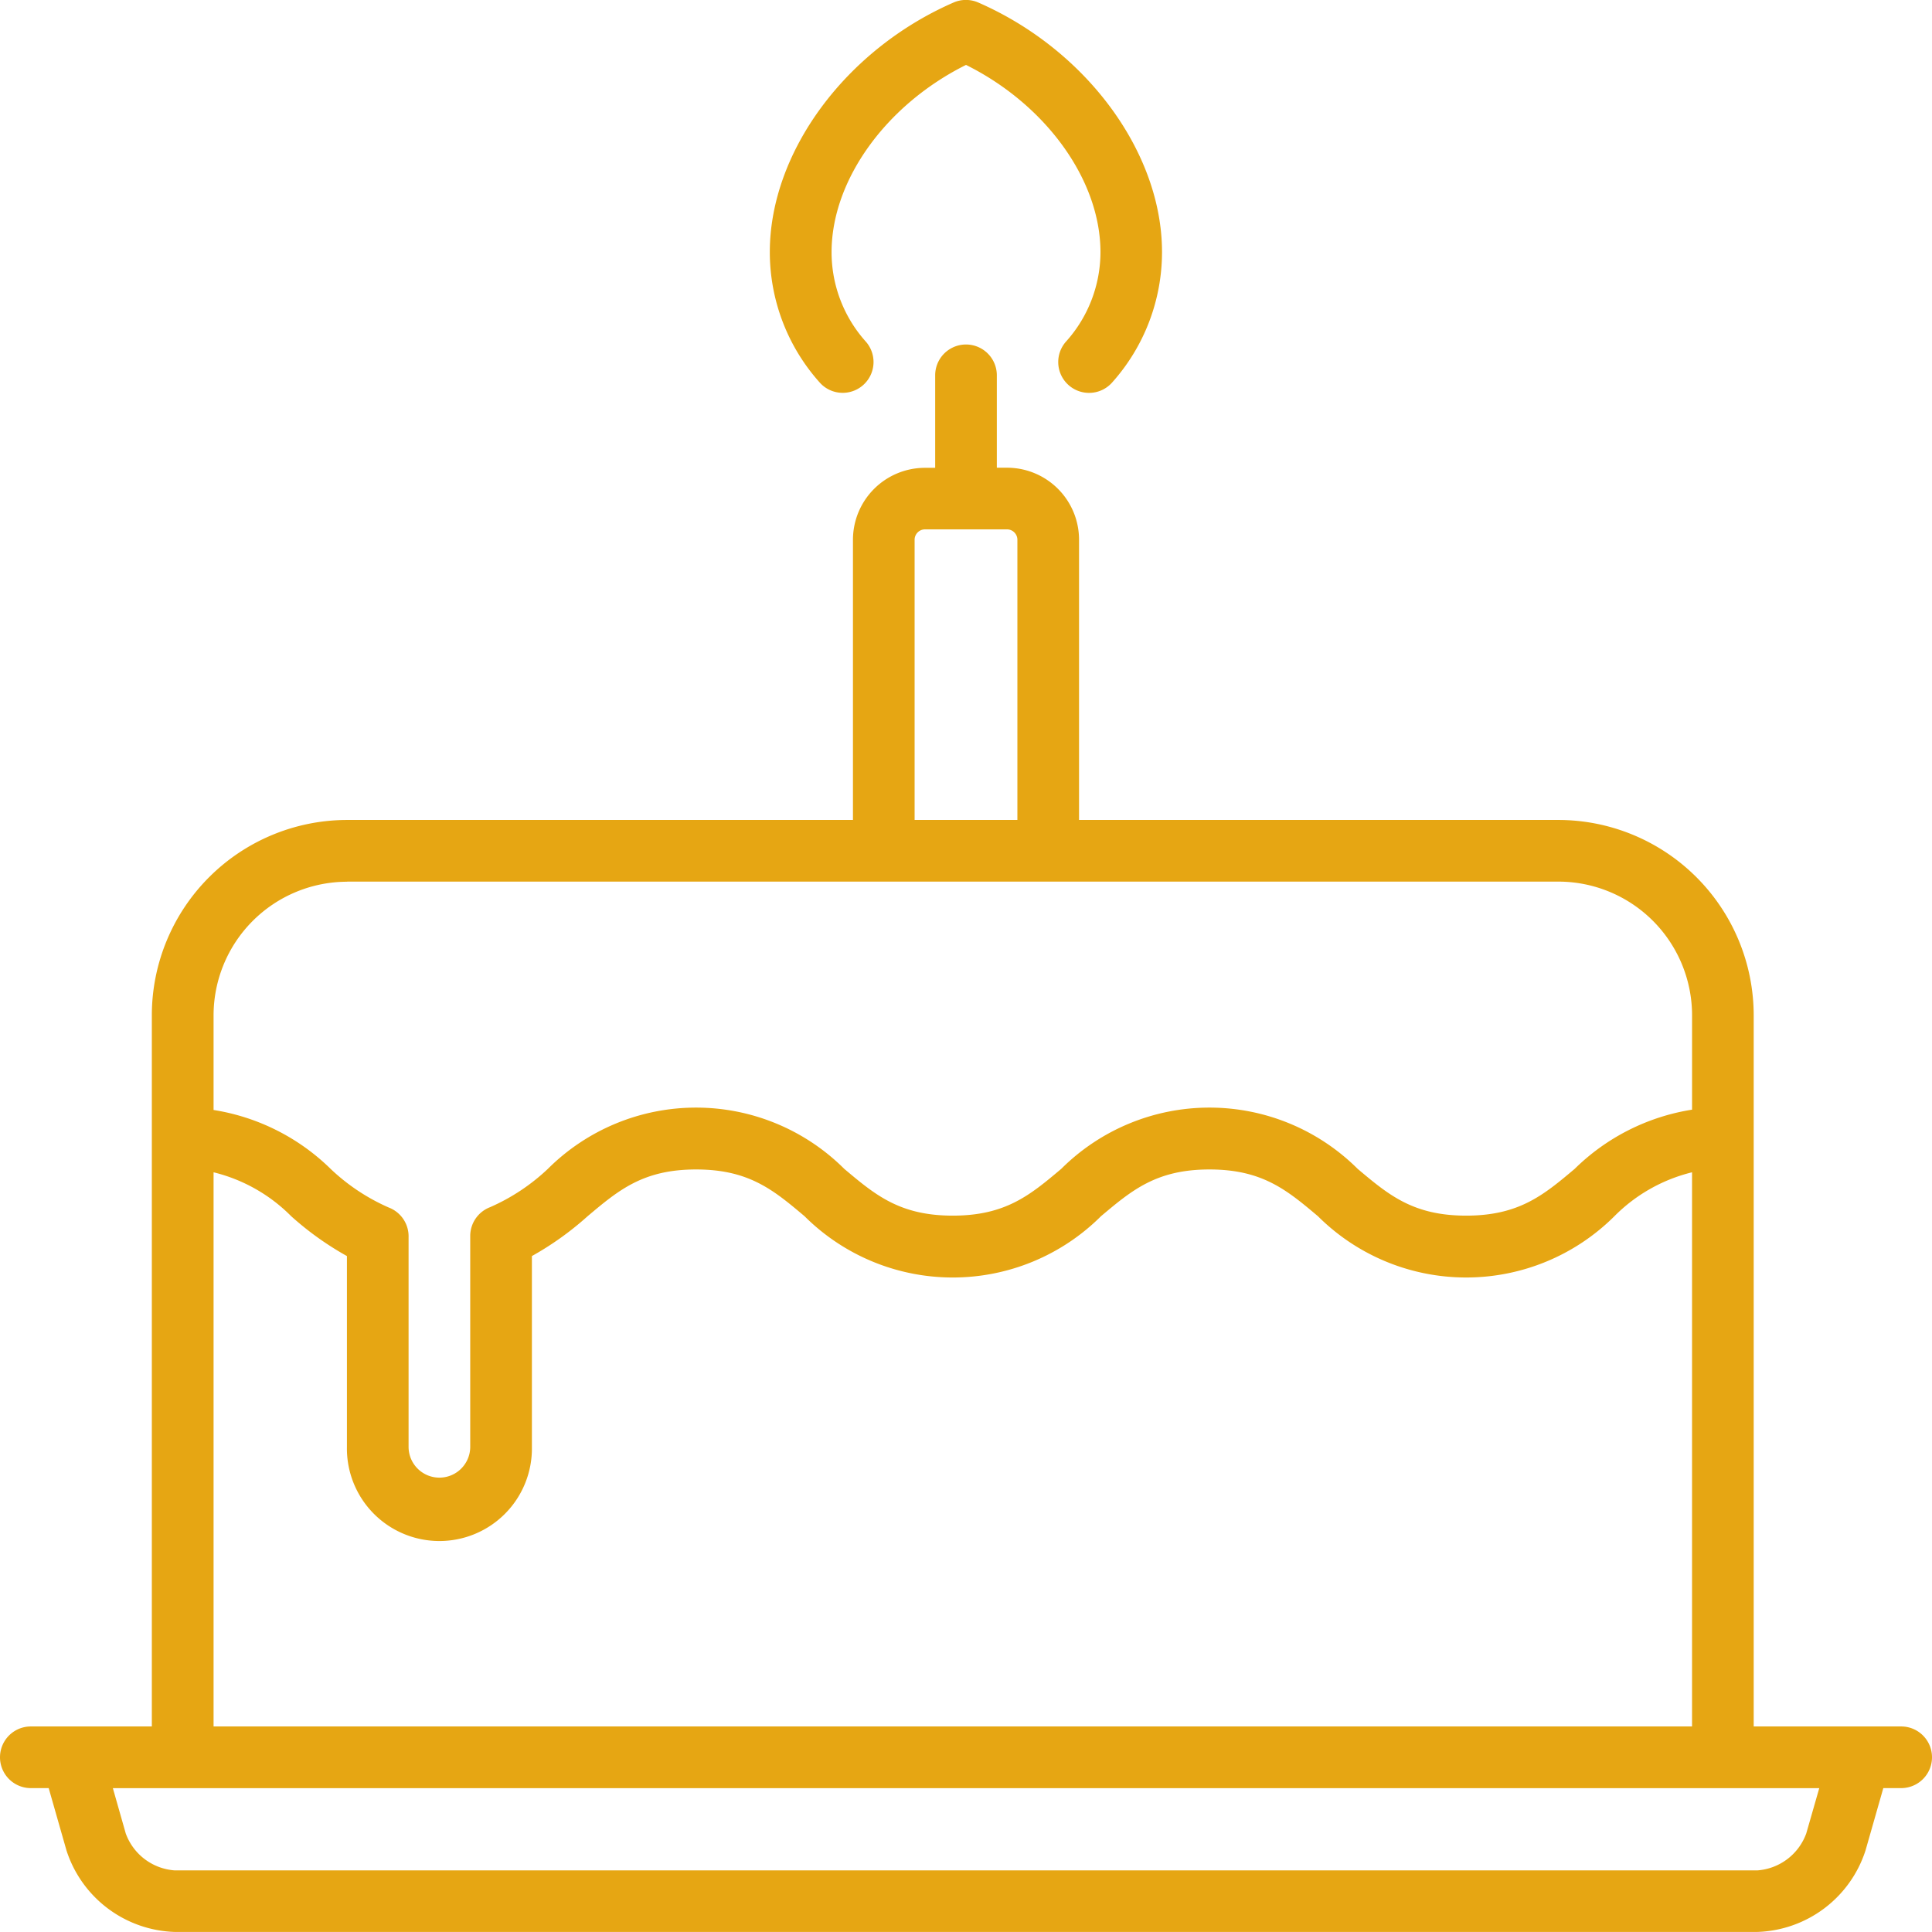 <svg xmlns="http://www.w3.org/2000/svg" viewBox="1832 1933 90 90"><defs><style>.a{fill:#e6a613;}</style></defs><g transform="translate(1832 1933)"><path class="a" d="M88.564,148.186h-6.87V115.058a9.106,9.106,0,0,0-9.1-9.1H50.266V92.9a3.355,3.355,0,0,0-3.351-3.351h-.479V85.245a1.436,1.436,0,1,0-2.872,0v4.309h-.479A3.355,3.355,0,0,0,39.734,92.9v13.058H16.173a9.106,9.106,0,0,0-9.1,9.1v33.128H1.436a1.436,1.436,0,1,0,0,2.872h.832l.828,2.9a5.478,5.478,0,0,0,5.042,3.8H81.862a5.478,5.478,0,0,0,5.042-3.8l.828-2.9h.832a1.436,1.436,0,0,0,0-2.872ZM42.606,92.9a.485.485,0,0,1,.479-.479h3.83a.485.485,0,0,1,.479.479v13.058H42.606Zm-26.434,15.93H72.6a6.231,6.231,0,0,1,6.223,6.223v4.4a10.025,10.025,0,0,0-5.468,2.758c-1.446,1.217-2.589,2.179-5.055,2.179s-3.608-.961-5.055-2.179a9.778,9.778,0,0,0-13.808,0c-1.446,1.217-2.588,2.179-5.054,2.179s-3.607-.961-5.054-2.179a9.777,9.777,0,0,0-13.807,0,9.41,9.41,0,0,1-2.691,1.785,1.436,1.436,0,0,0-.926,1.343v9.82a1.436,1.436,0,0,1-2.872,0V125.4a1.436,1.436,0,0,0-.926-1.389,9.41,9.41,0,0,1-2.691-1.785,10.022,10.022,0,0,0-5.467-2.758v-4.4A6.231,6.231,0,0,1,16.173,108.835ZM9.949,122.371a7.652,7.652,0,0,1,3.617,2.047,14.314,14.314,0,0,0,2.595,1.855v8.9a4.309,4.309,0,1,0,8.617,0v-8.9a14.312,14.312,0,0,0,2.594-1.855c1.446-1.217,2.588-2.179,5.054-2.179s3.608.961,5.054,2.179a9.777,9.777,0,0,0,13.807,0c1.446-1.217,2.588-2.179,5.054-2.179s3.608.961,5.055,2.179a9.779,9.779,0,0,0,13.808,0,7.655,7.655,0,0,1,3.618-2.047v25.815H9.949V122.371Zm74.193,30.8a2.624,2.624,0,0,1-2.28,1.72H8.138a2.623,2.623,0,0,1-2.28-1.72l-.6-2.11h79.49Z" transform="translate(0 -67.761)"/><path class="a" d="M190.686,18.3a1.436,1.436,0,0,0,1.071-2.393,6.24,6.24,0,0,1-1.589-4.16c0-3.363,2.547-6.874,6.263-8.723,3.716,1.848,6.263,5.359,6.263,8.723A6.241,6.241,0,0,1,201.1,15.9a1.436,1.436,0,1,0,2.142,1.913,9.109,9.109,0,0,0,2.319-6.073c0-4.641-3.52-9.421-8.56-11.623a1.437,1.437,0,0,0-1.15,0c-5.04,2.2-8.56,6.982-8.56,11.623a9.109,9.109,0,0,0,2.319,6.073A1.43,1.43,0,0,0,190.686,18.3Z" transform="translate(-151.43 0)"/></g></svg>